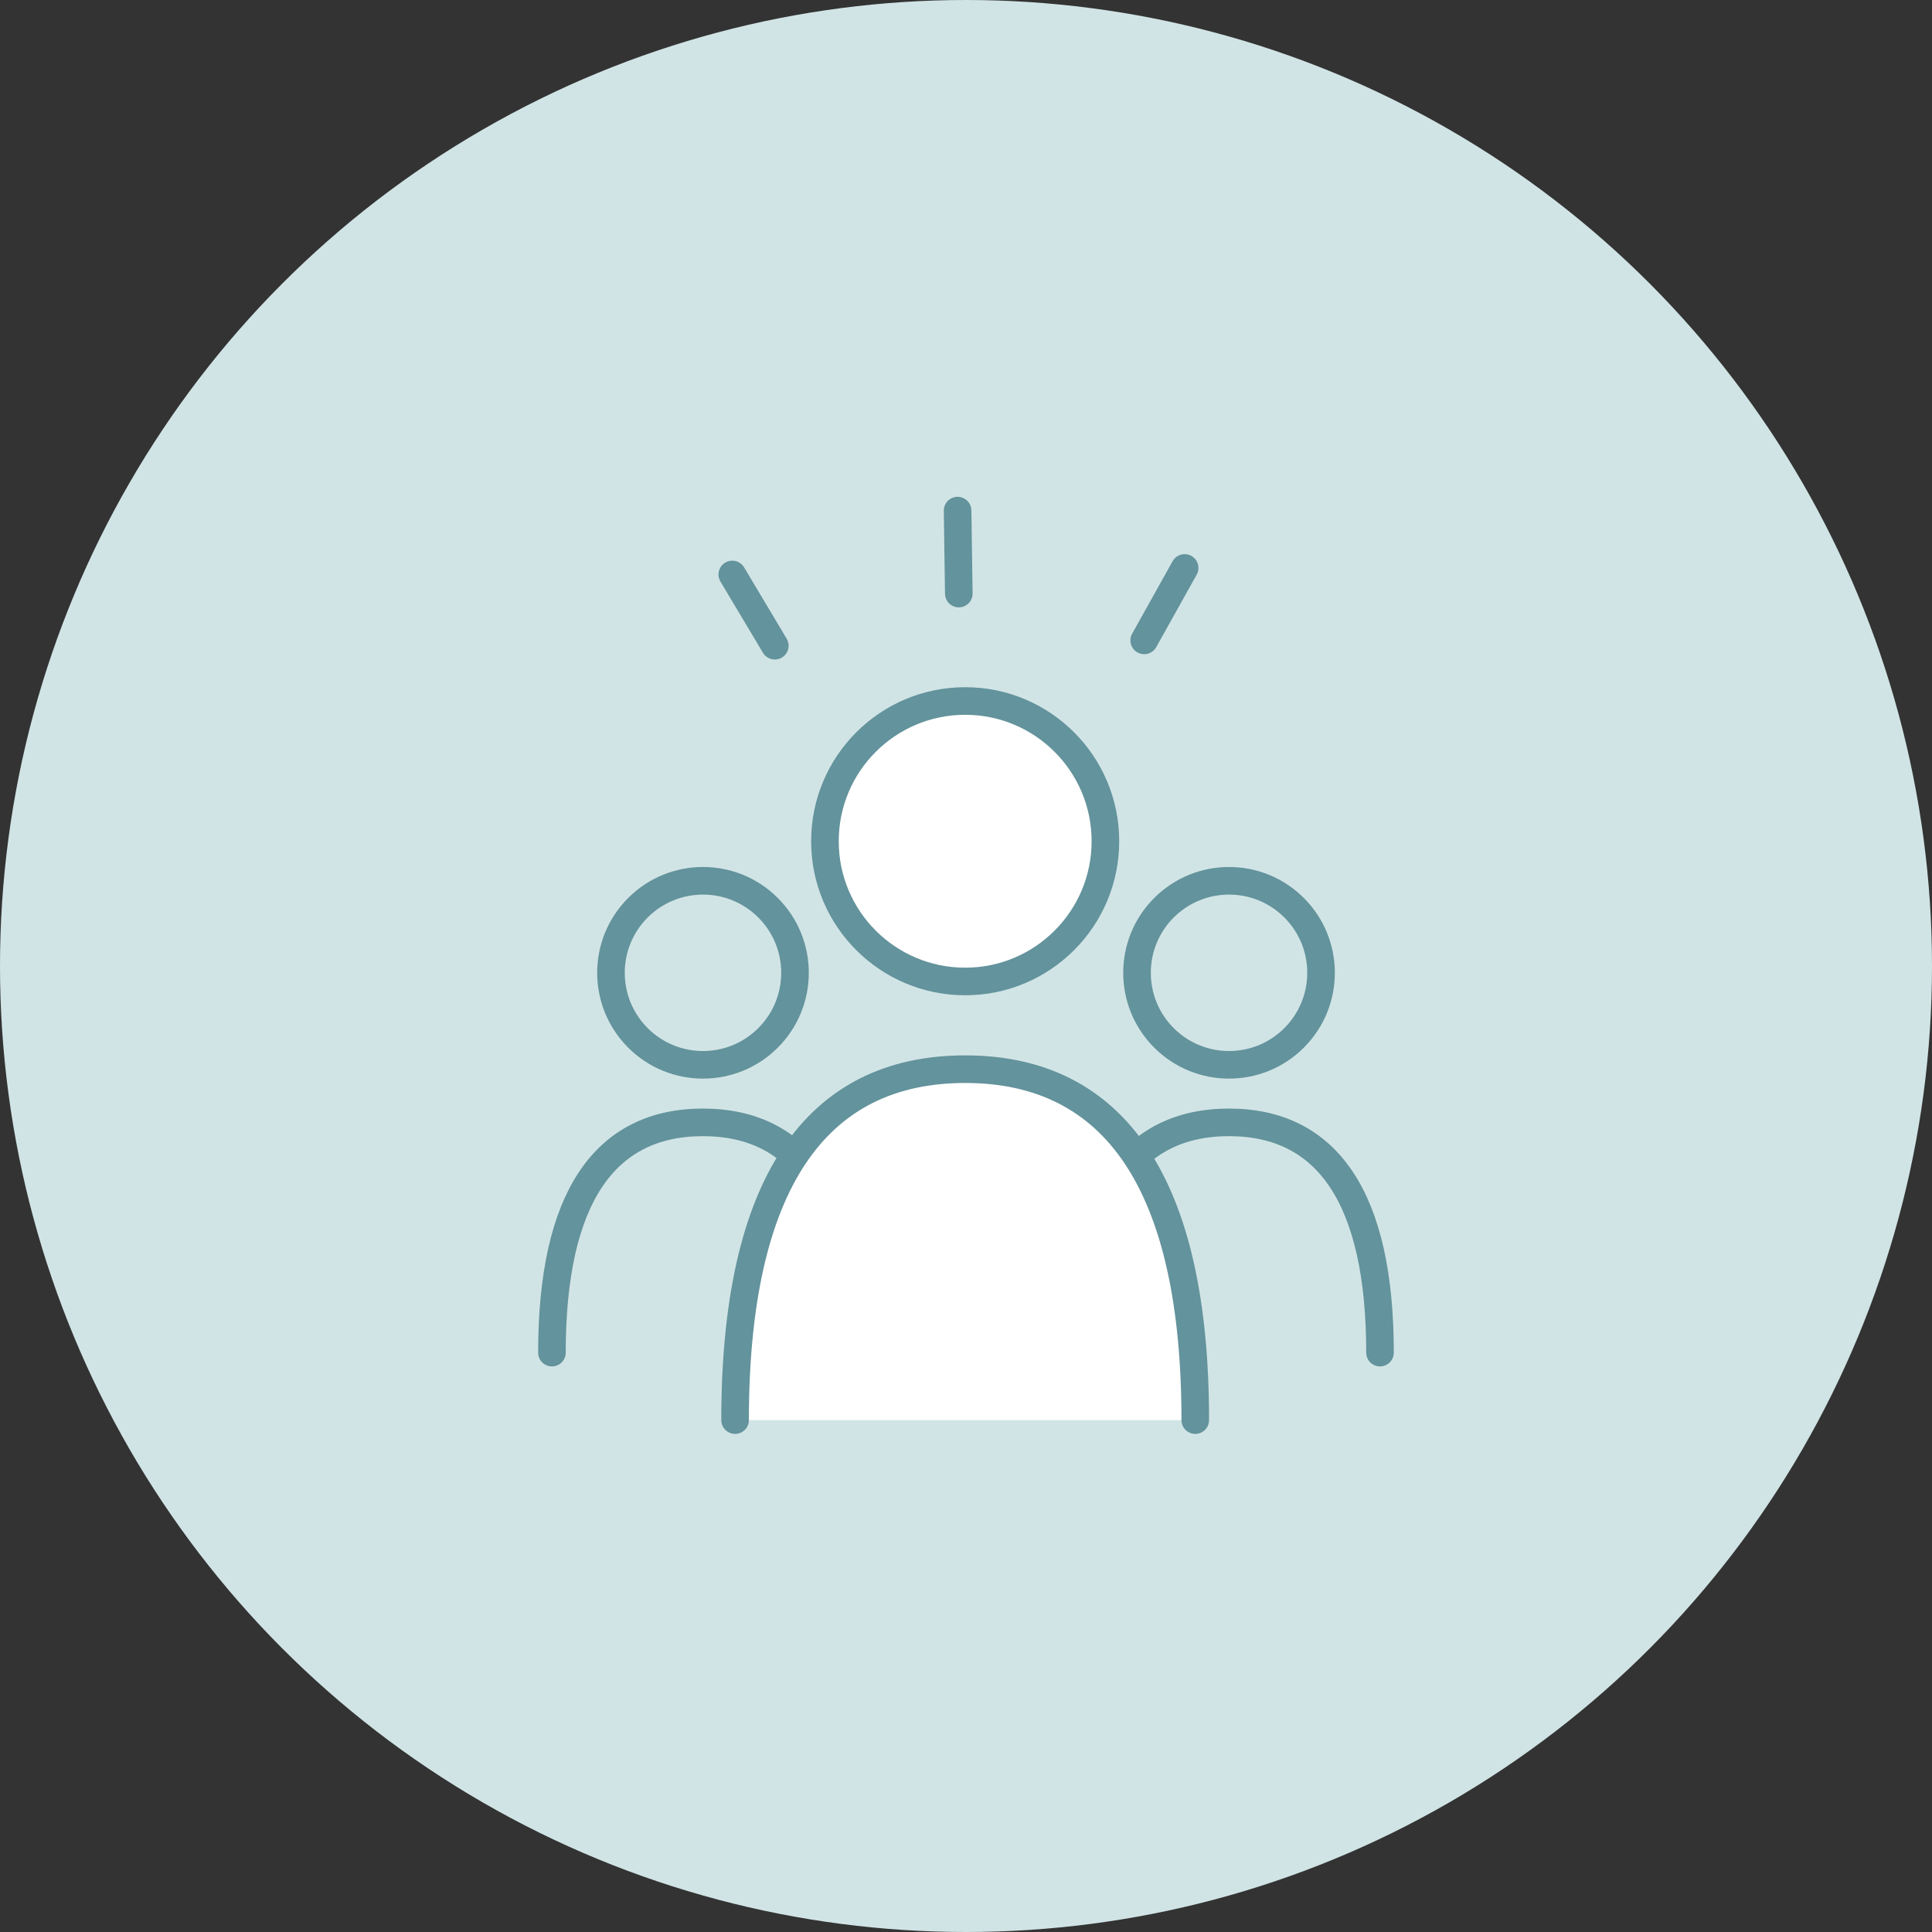 <svg xmlns="http://www.w3.org/2000/svg" width="140" height="140" viewBox="0 0 140 140">
  <rect x="0" y="0" width="140" height="140" fill="#333333" stroke="none"/>
  <g id="top_beginners03" transform="translate(-1304 -2134)">
    <circle id="作業着を着た男性と赤いハートマーク" cx="70" cy="70" r="70" transform="translate(1304 2134)" fill="#d1e4e5"/>
    <g id="グループ_6841" data-name="グループ 6841" transform="translate(-1048.124 1284.441)">
      <circle id="楕円形_55" data-name="楕円形 55" cx="6.668" cy="6.668" r="6.668" transform="translate(2431.754 920.052) rotate(-45)" fill="none" stroke="#63939c" stroke-linecap="round" stroke-linejoin="round" stroke-width="2"/>
      <path id="パス_1008" data-name="パス 1008" d="M2672.887,1204.322c0-11.2-3.814-16.685-10.941-16.685s-10.94,5.482-10.94,16.685" transform="translate(-220.763 -256.747)" fill="none" stroke="#63939c" stroke-linecap="round" stroke-linejoin="round" stroke-width="2"/>
      <circle id="楕円形_56" data-name="楕円形 56" cx="6.668" cy="6.668" r="6.668" transform="translate(2393.635 920.052) rotate(-45)" fill="none" stroke="#63939c" stroke-linecap="round" stroke-linejoin="round" stroke-width="2"/>
      <path id="パス_1009" data-name="パス 1009" d="M2414,1204.322c0-11.2-3.813-16.685-10.94-16.685s-10.941,5.482-10.941,16.685" transform="translate(0 -256.747)" fill="none" stroke="#63939c" stroke-linecap="round" stroke-linejoin="round" stroke-width="2"/>
      <g id="グループ_6840" data-name="グループ 6840" transform="translate(2405.39 900.356)">
        <circle id="楕円形_57" data-name="楕円形 57" cx="10.162" cy="10.162" r="10.162" transform="translate(6.512)" fill="#fff" stroke="#63939c" stroke-linecap="round" stroke-linejoin="round" stroke-width="2"/>
        <path id="パス_1010" data-name="パス 1010" d="M2515.566,1186.888c0-17.074-5.812-25.429-16.673-25.429s-16.673,8.355-16.673,25.429Z" transform="translate(-2482.219 -1134.779)" fill="#fff"/>
        <path id="パス_1011" data-name="パス 1011" d="M2515.566,1186.888c0-17.074-5.812-25.429-16.673-25.429s-16.673,8.355-16.673,25.429" transform="translate(-2482.219 -1134.779)" fill="none" stroke="#63939c" stroke-linecap="round" stroke-linejoin="round" stroke-width="2"/>
      </g>
      <line id="線_243" data-name="線 243" x1="2.931" y2="5.25" transform="translate(2435.037 890.714)" fill="none" stroke="#63939c" stroke-linecap="round" stroke-linejoin="round" stroke-width="2"/>
      <line id="線_244" data-name="線 244" x2="0.087" y2="6.012" transform="translate(2421.515 886.559)" fill="none" stroke="#63939c" stroke-linecap="round" stroke-linejoin="round" stroke-width="2"/>
      <line id="線_245" data-name="線 245" x2="3.081" y2="5.163" transform="translate(2405.188 891.187)" fill="none" stroke="#63939c" stroke-linecap="round" stroke-linejoin="round" stroke-width="2"/>
    </g>
  </g>
</svg>

